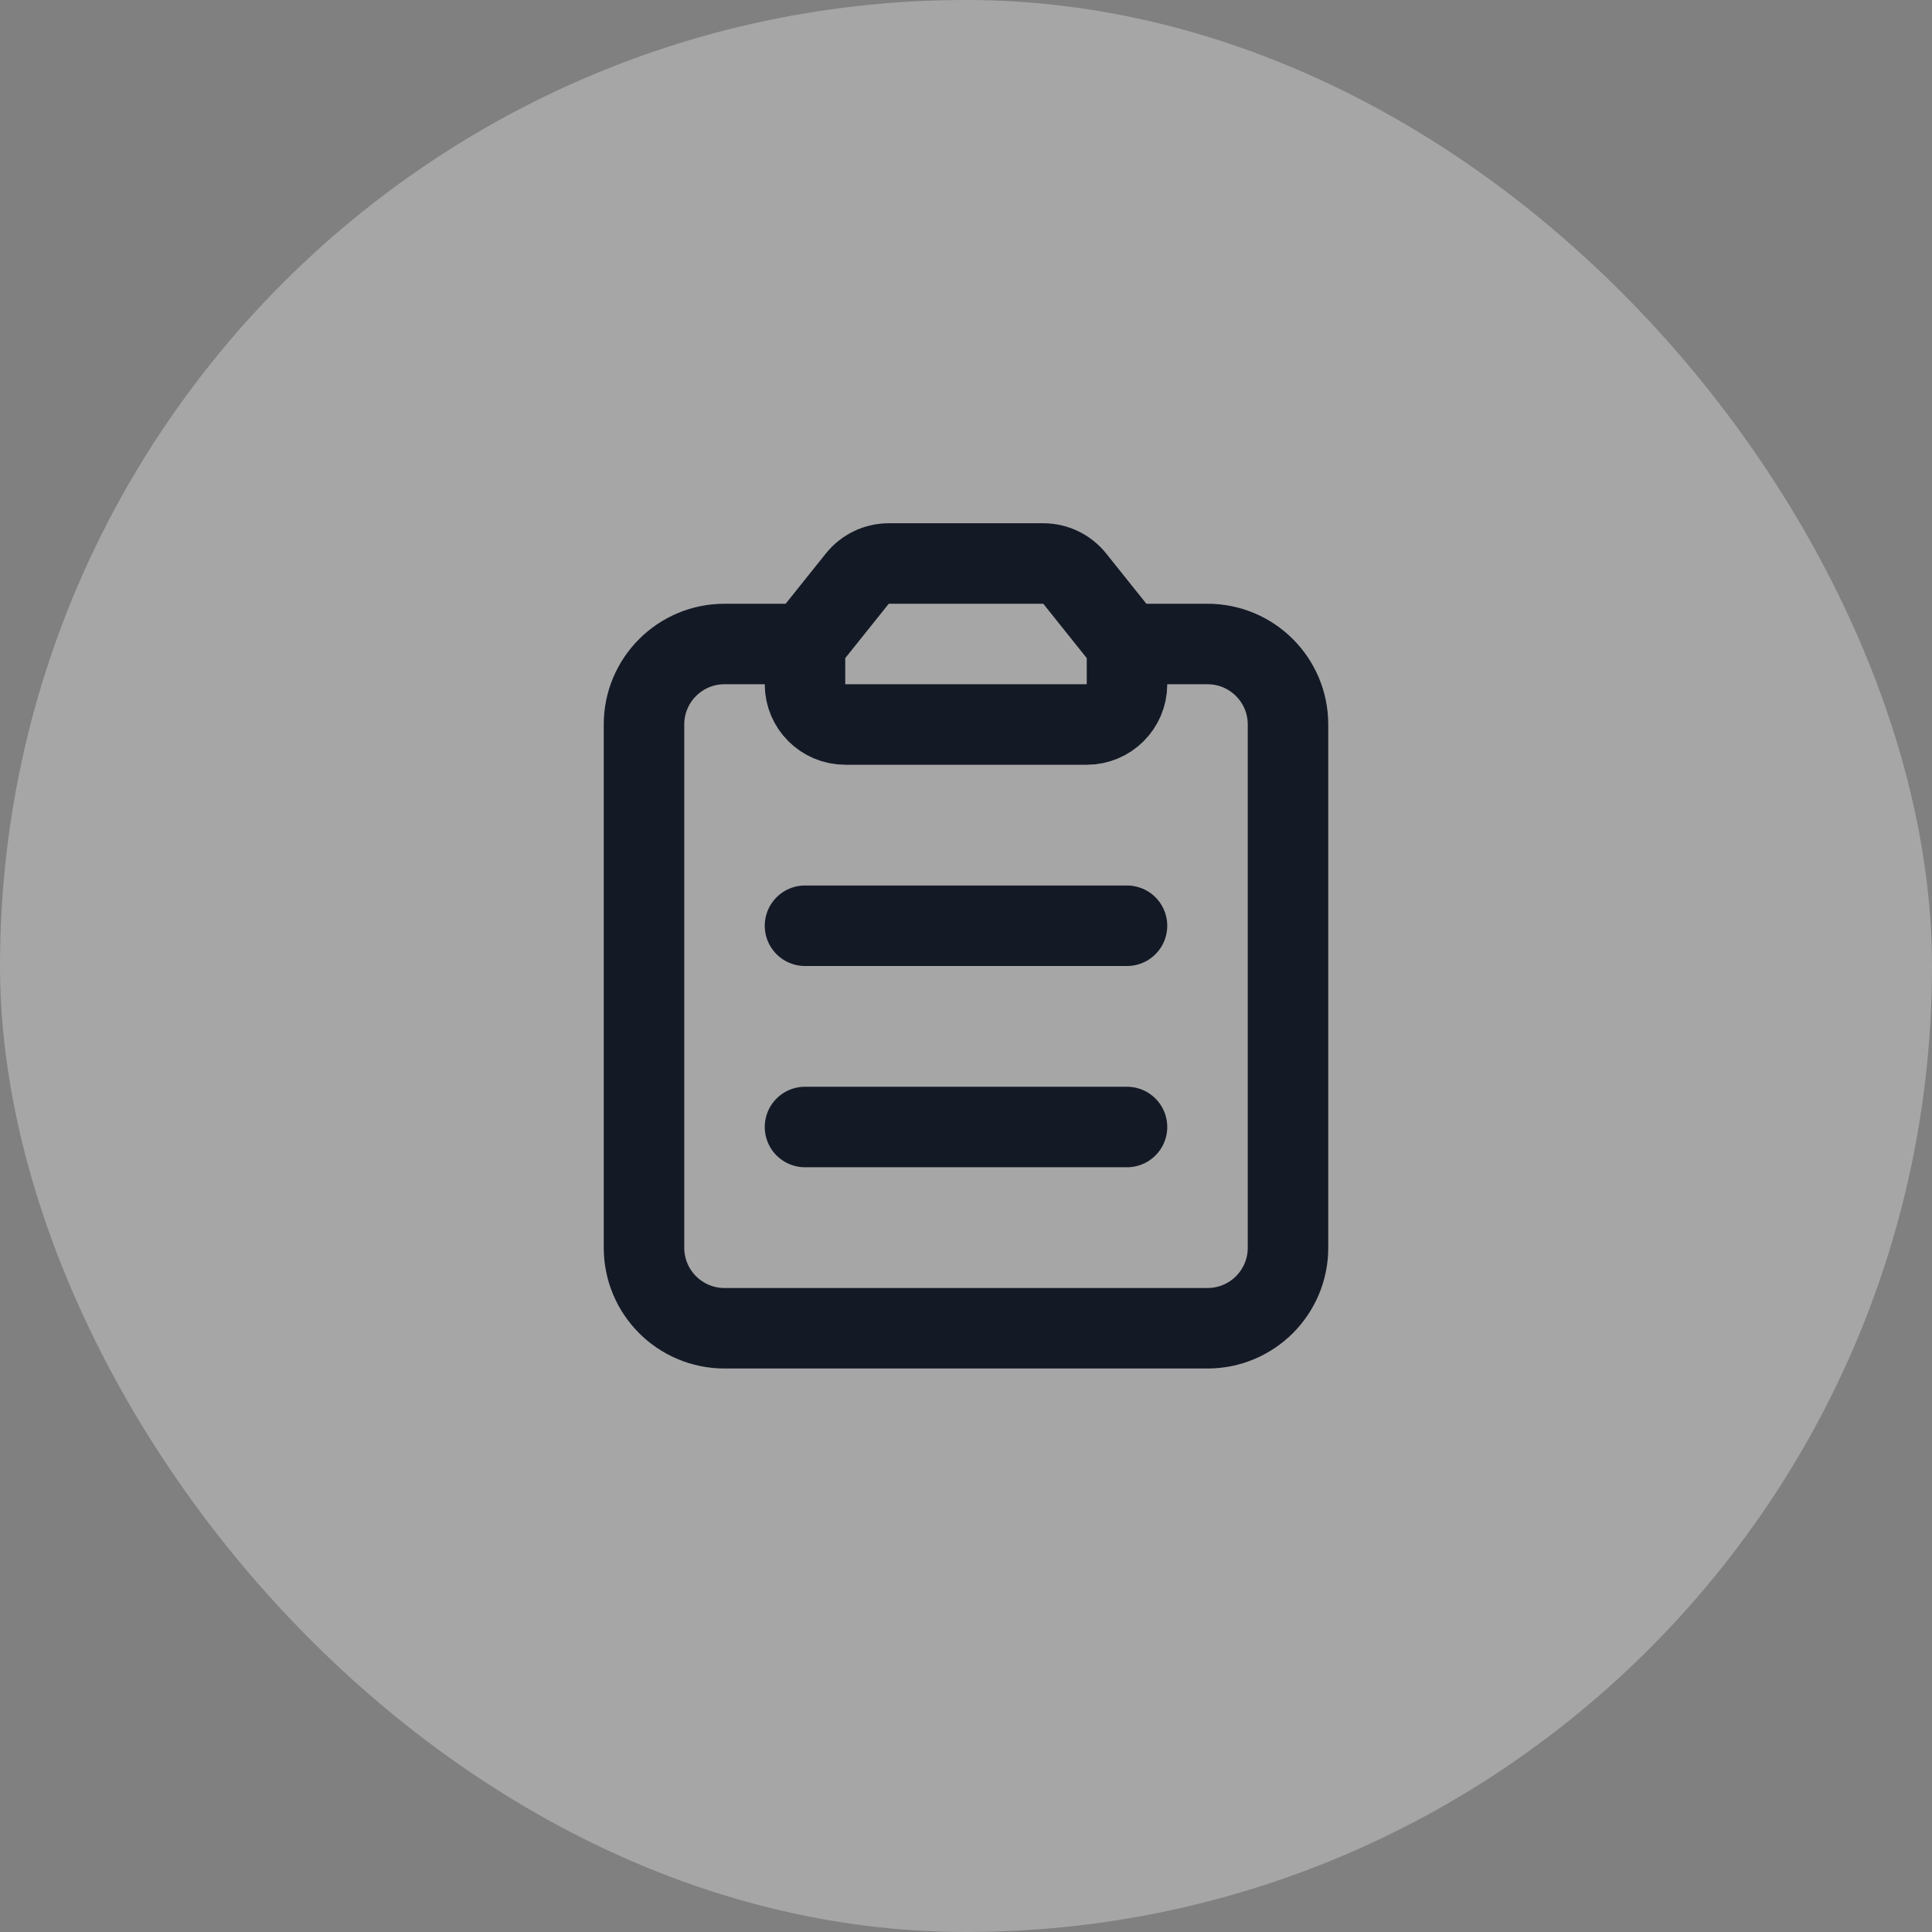 <svg width="48" height="48" viewBox="0 0 48 48" fill="none" xmlns="http://www.w3.org/2000/svg">
<rect x="0" y="0" width="48" height="48" fill="#808080" stroke="none"/>
<rect width="48" height="48" rx="24" fill="white" fill-opacity="0.3"></rect>
<path fill-rule="evenodd" clip-rule="evenodd" d="M20 16L21.3 14.375C21.49 14.138 21.777 14 22.081 14H25.92C26.224 14 26.511 14.138 26.701 14.375L28 16V16V17C28 17.552 27.552 18 27 18H21C20.448 18 20 17.552 20 17V16V16H20Z" stroke="#141926" stroke-width="2" stroke-linecap="round" stroke-linejoin="round"></path>
<path d="M20 16H18C16.895 16 16 16.895 16 18V31C16 32.105 16.895 33 18 33H30C31.105 33 32 32.105 32 31V18C32 16.895 31.105 16 30 16H28" stroke="#141926" stroke-width="2" stroke-linecap="round" stroke-linejoin="round"></path>
<path d="M20 23H28" stroke="#141926" stroke-width="2" stroke-linecap="round" stroke-linejoin="round"></path>
<path d="M20 28H28" stroke="#141926" stroke-width="2" stroke-linecap="round" stroke-linejoin="round"></path>
</svg>
